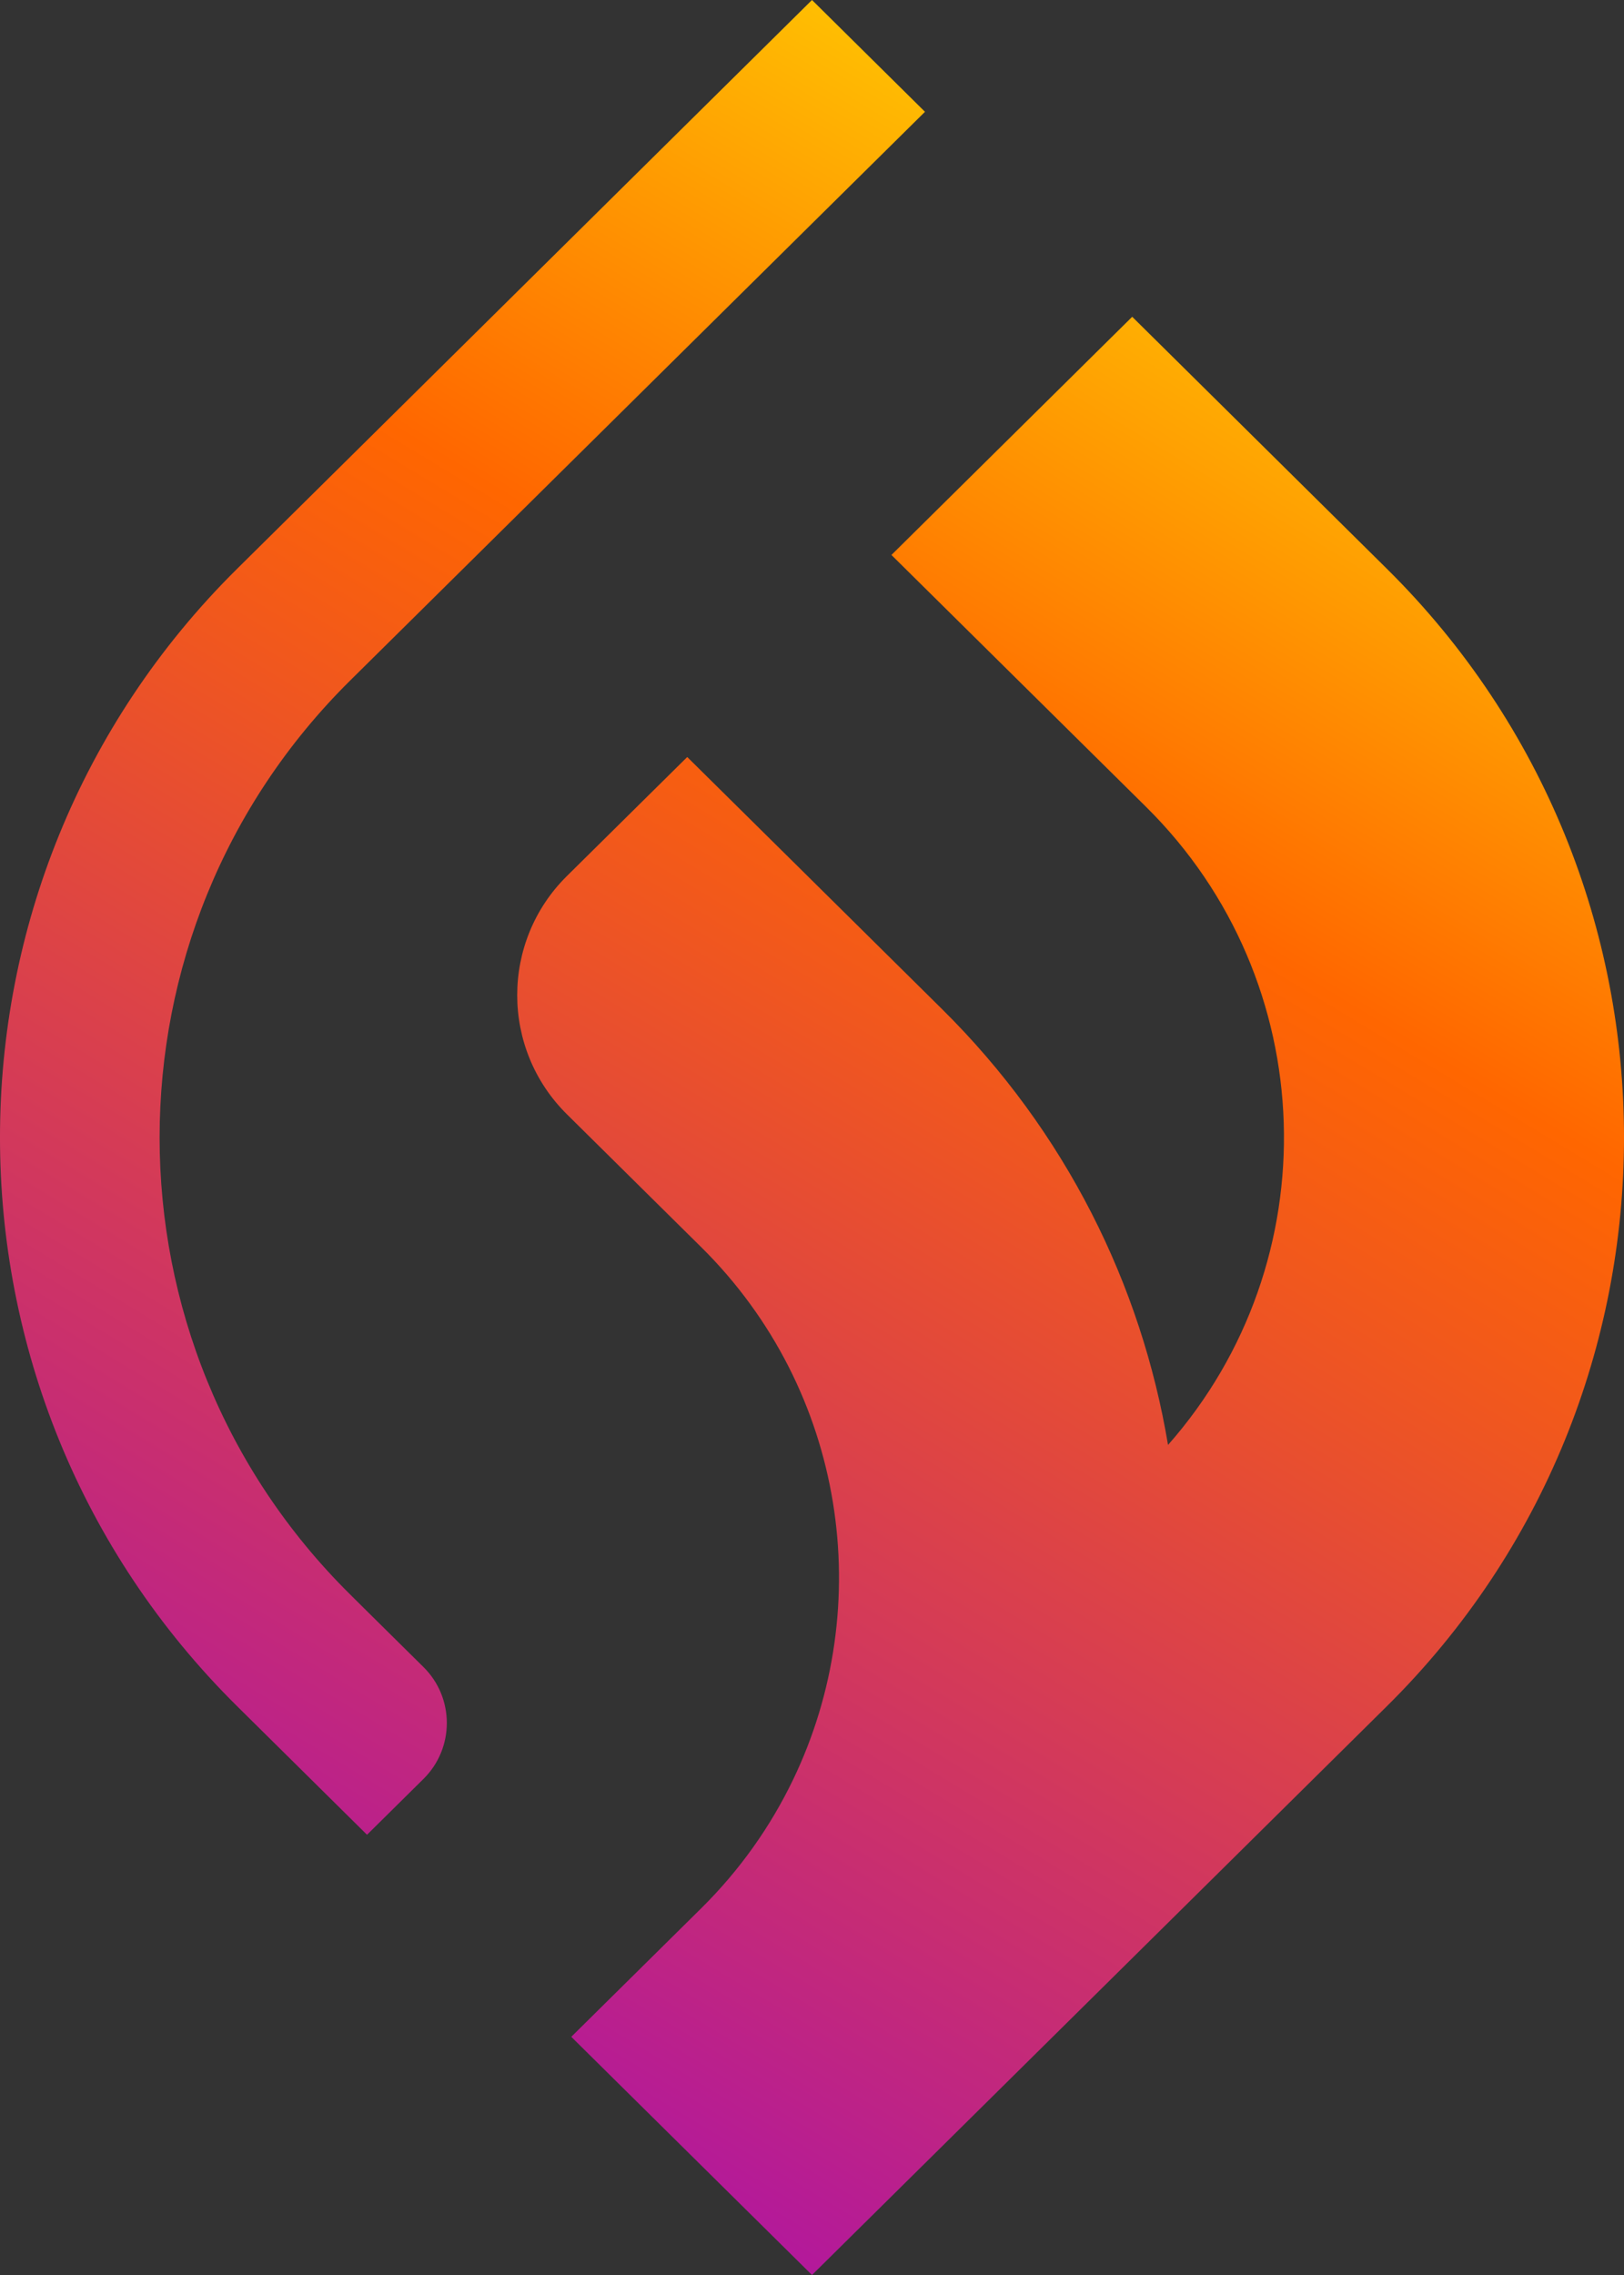 <?xml version="1.0" encoding="utf-8"?>
<svg width="35" height="49" viewBox="0 0 35 49" fill="none" xmlns="http://www.w3.org/2000/svg">
  <rect x="0" y="0" width="35" height="49" fill="#333333" stroke="none"/>
  <defs>
    <linearGradient id="gradient_1" gradientUnits="userSpaceOnUse" x1="1.846" y1="50.382" x2="33.154" y2="-1.381">
      <stop offset="0" stop-color="#9B00CC" />
      <stop offset="0.639" stop-color="#FF6600" />
      <stop offset="1" stop-color="#FFFF04" />
    </linearGradient>
  </defs>
  <path d="M15.112 41.102L12.312 43.87L17.5 49L20.3 46.232C20.3 46.232 29.889 36.75 29.889 36.75C36.704 30.012 36.704 18.988 29.889 12.25C29.889 12.25 24.401 6.823 24.401 6.823L19.212 11.953C19.212 11.953 24.701 17.38 24.701 17.38C28.498 21.134 28.655 27.178 25.173 31.122C24.597 27.677 22.973 24.375 20.3 21.732C20.3 21.732 17.405 18.869 17.405 18.869L14.811 16.305C14.811 16.305 12.217 18.869 12.217 18.869C10.79 20.28 10.79 22.588 12.217 23.999C12.217 23.999 14.811 26.564 14.811 26.564C14.811 26.564 15.112 26.861 15.112 26.861C18.236 29.951 18.896 34.592 17.09 38.336C16.607 39.338 15.948 40.276 15.112 41.102C15.112 41.102 15.112 41.102 15.112 41.102ZM7.91 34.703C7.91 34.703 7.546 34.342 7.546 34.342C2.071 28.929 2.071 20.071 7.546 14.658C7.546 14.658 17.5 4.815 17.5 4.815L19.935 2.408L17.5 0C17.5 0 5.111 12.25 5.111 12.25C-1.704 18.988 -1.704 30.012 5.111 36.75C5.111 36.75 5.475 37.11 5.475 37.11L7.91 39.518C7.91 39.518 9.128 38.314 9.128 38.314C9.797 37.652 9.797 36.569 9.128 35.907C9.128 35.907 7.91 34.703 7.91 34.703L7.91 34.703Z" fill="url(#gradient_1)" fill-rule="evenodd" />
</svg>